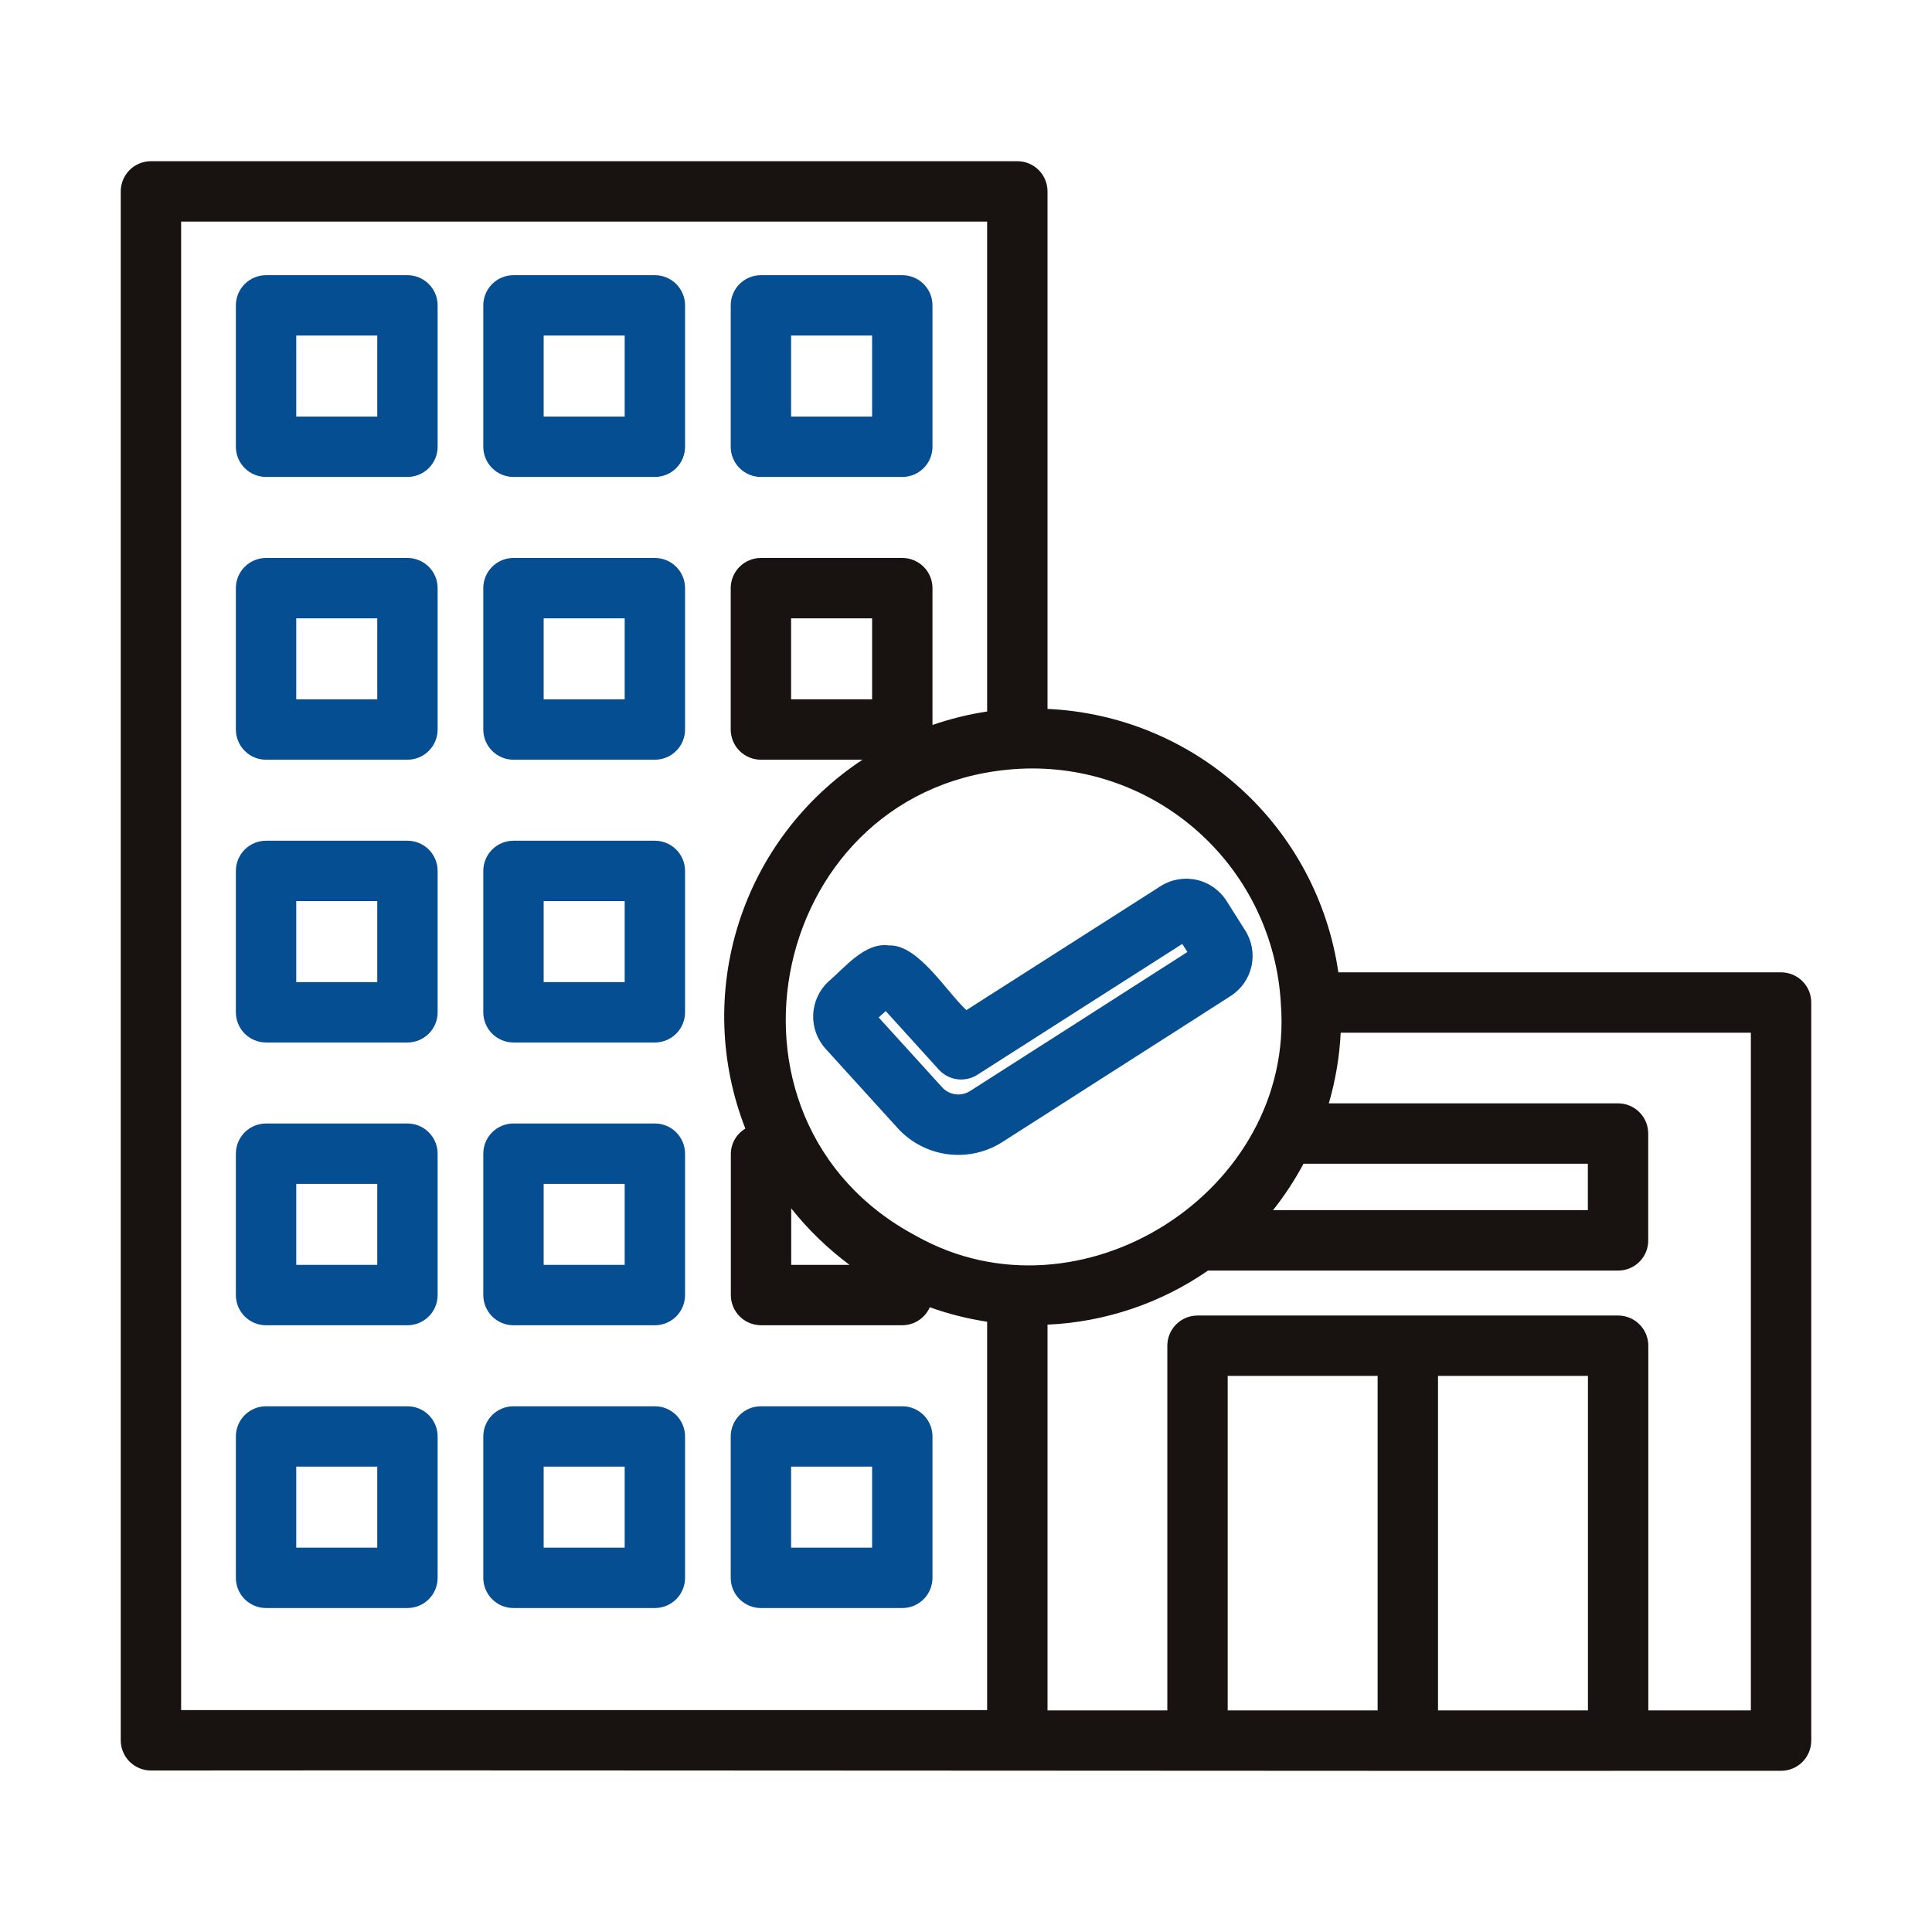 <svg width="512" height="512" viewBox="0 0 512 512" fill="none" xmlns="http://www.w3.org/2000/svg">
<path d="M472 257.68H354.676C351.956 238.895 342.771 221.646 328.702 208.904C314.634 196.162 296.563 188.724 277.602 187.87V50.719C277.602 49.668 277.395 48.628 276.993 47.657C276.591 46.686 276.002 45.804 275.259 45.061C274.516 44.318 273.634 43.729 272.663 43.327C271.693 42.925 270.652 42.718 269.602 42.719H40C38.949 42.718 37.909 42.925 36.938 43.327C35.968 43.729 35.086 44.318 34.343 45.061C33.6 45.804 33.01 46.686 32.608 47.657C32.206 48.628 32 49.668 32 50.719V461.199C32 462.25 32.206 463.29 32.608 464.261C33.01 465.232 33.6 466.114 34.343 466.857C35.086 467.6 35.968 468.189 36.938 468.591C37.909 468.993 38.949 469.199 40 469.199C147.753 469.086 364.211 469.376 472.001 469.281C473.051 469.281 474.092 469.075 475.062 468.673C476.033 468.271 476.915 467.681 477.658 466.939C478.401 466.196 478.99 465.314 479.392 464.343C479.794 463.372 480 462.332 480 461.281V265.68C480 264.629 479.794 263.589 479.392 262.618C478.99 261.647 478.4 260.765 477.657 260.023C476.915 259.28 476.033 258.69 475.062 258.288C474.091 257.887 473.051 257.68 472 257.68ZM420.797 320.715H337.364C340.416 316.856 343.122 312.734 345.448 308.398H420.797L420.797 320.715ZM339.445 266.07C343.219 315.75 286.217 351.886 242.89 327.588C184.566 296.704 204.042 207.403 270.064 203.746C287.529 202.811 304.65 208.852 317.661 220.54C330.673 232.228 338.509 248.605 339.445 266.07ZM209.68 320.224C214.156 325.87 219.353 330.905 225.138 335.2H209.68V320.224ZM231.117 185.332H209.648V163.863H231.117V185.332ZM48 58.719H261.602V188.561C256.674 189.302 251.826 190.495 247.117 192.125V155.863C247.117 154.813 246.911 153.772 246.509 152.802C246.107 151.831 245.518 150.949 244.775 150.206C244.032 149.463 243.15 148.874 242.179 148.472C241.208 148.07 240.168 147.863 239.117 147.863H201.648C200.598 147.863 199.557 148.07 198.587 148.472C197.616 148.874 196.734 149.463 195.991 150.206C195.248 150.949 194.659 151.831 194.257 152.802C193.855 153.772 193.648 154.813 193.648 155.863V193.332C193.648 194.383 193.855 195.423 194.257 196.394C194.659 197.365 195.248 198.247 195.991 198.989C196.734 199.732 197.616 200.322 198.587 200.724C199.557 201.126 200.598 201.332 201.648 201.332H228.573C212.985 211.607 201.397 226.922 195.746 244.716C190.095 262.51 190.723 281.705 197.526 299.091C196.367 299.78 195.405 300.756 194.731 301.924C194.058 303.092 193.696 304.413 193.68 305.762V343.199C193.679 344.25 193.886 345.29 194.288 346.261C194.69 347.232 195.279 348.114 196.022 348.857C196.765 349.6 197.647 350.189 198.618 350.591C199.589 350.993 200.629 351.199 201.68 351.199H239.117C240.662 351.196 242.173 350.745 243.466 349.9C244.76 349.056 245.78 347.853 246.404 346.44C251.335 348.202 256.424 349.485 261.602 350.271V453.199H48V58.719ZM325.352 405.059V364.629H365.086V453.281H325.352V405.059ZM420.821 364.629V453.281H381.086V364.629H420.821ZM464 453.281H436.82C436.8 429.174 436.835 380.729 436.82 356.629C436.821 355.578 436.614 354.538 436.212 353.567C435.81 352.596 435.221 351.714 434.478 350.971C433.735 350.228 432.853 349.639 431.882 349.237C430.911 348.835 429.871 348.628 428.82 348.629H317.352C316.301 348.628 315.261 348.835 314.29 349.237C313.319 349.639 312.437 350.228 311.695 350.971C310.952 351.714 310.362 352.596 309.96 353.567C309.558 354.538 309.352 355.578 309.352 356.629V453.281H277.602V351.045C292.845 350.362 307.586 345.395 320.135 336.715H428.777C429.841 336.723 430.895 336.518 431.878 336.112C432.862 335.706 433.753 335.107 434.501 334.35C435.248 333.593 435.837 332.695 436.231 331.707C436.625 330.719 436.818 329.662 436.797 328.599V300.399C436.797 299.348 436.59 298.308 436.188 297.337C435.787 296.366 435.197 295.484 434.454 294.741C433.711 293.998 432.829 293.409 431.859 293.007C430.888 292.605 429.848 292.398 428.797 292.399H352.148C353.93 286.305 354.987 280.022 355.298 273.68H464V453.281Z" fill="#181310"/>
<path d="M107.977 147.863H70.508C69.457 147.863 68.417 148.07 67.446 148.472C66.475 148.874 65.593 149.463 64.85 150.206C64.107 150.949 63.518 151.831 63.116 152.801C62.714 153.772 62.508 154.813 62.508 155.863V193.332C62.508 194.383 62.714 195.423 63.116 196.394C63.518 197.365 64.107 198.247 64.85 198.989C65.593 199.732 66.475 200.322 67.446 200.724C68.417 201.126 69.457 201.332 70.508 201.332H107.977C109.027 201.332 110.068 201.126 111.038 200.724C112.009 200.322 112.891 199.732 113.634 198.989C114.377 198.247 114.966 197.365 115.368 196.394C115.77 195.423 115.977 194.383 115.977 193.332V155.863C115.977 154.813 115.77 153.772 115.368 152.801C114.966 151.831 114.377 150.949 113.634 150.206C112.891 149.463 112.009 148.874 111.038 148.472C110.068 148.07 109.027 147.863 107.977 147.863ZM99.977 185.332H78.508V163.863H99.977V185.332Z" fill="#054E92"/>
<path d="M173.547 147.863H136.078C135.027 147.863 133.987 148.07 133.016 148.472C132.046 148.874 131.164 149.463 130.421 150.206C129.678 150.949 129.088 151.831 128.687 152.801C128.285 153.772 128.078 154.813 128.078 155.863V193.332C128.078 194.383 128.285 195.423 128.687 196.394C129.088 197.365 129.678 198.247 130.421 198.989C131.164 199.732 132.046 200.322 133.016 200.724C133.987 201.126 135.027 201.332 136.078 201.332H173.547C174.597 201.332 175.638 201.126 176.609 200.724C177.579 200.322 178.461 199.732 179.204 198.989C179.947 198.247 180.537 197.365 180.938 196.394C181.34 195.423 181.547 194.383 181.547 193.332V155.863C181.547 154.813 181.34 153.772 180.938 152.801C180.537 151.831 179.947 150.949 179.204 150.206C178.461 149.463 177.579 148.874 176.609 148.472C175.638 148.07 174.597 147.863 173.547 147.863ZM165.547 185.332H144.078V163.863H165.547V185.332Z" fill="#054E92"/>
<path d="M107.977 72.926H70.508C69.457 72.925 68.417 73.132 67.446 73.534C66.475 73.936 65.593 74.525 64.85 75.268C64.107 76.011 63.518 76.893 63.116 77.864C62.714 78.835 62.508 79.875 62.508 80.926V118.395C62.508 119.445 62.714 120.486 63.116 121.456C63.518 122.427 64.107 123.309 64.85 124.052C65.593 124.795 66.475 125.384 67.446 125.786C68.417 126.188 69.457 126.395 70.508 126.395H107.977C109.027 126.395 110.068 126.188 111.038 125.786C112.009 125.384 112.891 124.795 113.634 124.052C114.377 123.309 114.966 122.427 115.368 121.456C115.77 120.486 115.977 119.445 115.977 118.395V80.926C115.977 79.875 115.77 78.835 115.368 77.864C114.966 76.893 114.377 76.011 113.634 75.268C112.891 74.525 112.009 73.936 111.038 73.534C110.068 73.132 109.027 72.925 107.977 72.926ZM99.977 110.395H78.508V88.926H99.977V110.395Z" fill="#054E92"/>
<path d="M173.547 72.926H136.078C135.027 72.925 133.987 73.132 133.016 73.534C132.046 73.936 131.164 74.525 130.421 75.268C129.678 76.011 129.088 76.893 128.687 77.864C128.285 78.835 128.078 79.875 128.078 80.926V118.395C128.078 119.445 128.285 120.486 128.687 121.456C129.088 122.427 129.678 123.309 130.421 124.052C131.164 124.795 132.046 125.384 133.016 125.786C133.987 126.188 135.027 126.395 136.078 126.395H173.547C174.597 126.395 175.638 126.188 176.609 125.786C177.579 125.384 178.461 124.795 179.204 124.052C179.947 123.309 180.537 122.427 180.938 121.456C181.34 120.486 181.547 119.445 181.547 118.395V80.926C181.547 79.875 181.34 78.835 180.938 77.864C180.537 76.893 179.947 76.011 179.204 75.268C178.461 74.525 177.579 73.936 176.609 73.534C175.638 73.132 174.597 72.925 173.547 72.926ZM165.547 110.395H144.078V88.926H165.547V110.395Z" fill="#054E92"/>
<path d="M201.648 126.395H239.117C240.168 126.395 241.208 126.188 242.179 125.786C243.15 125.384 244.032 124.795 244.775 124.052C245.518 123.309 246.107 122.427 246.509 121.456C246.911 120.486 247.118 119.445 247.117 118.395V80.926C247.118 79.875 246.911 78.835 246.509 77.864C246.107 76.893 245.518 76.011 244.775 75.268C244.032 74.525 243.15 73.936 242.179 73.534C241.208 73.132 240.168 72.925 239.117 72.926H201.648C200.598 72.925 199.557 73.132 198.587 73.534C197.616 73.936 196.734 74.525 195.991 75.268C195.248 76.011 194.659 76.893 194.257 77.864C193.855 78.835 193.648 79.875 193.648 80.926V118.395C193.648 119.445 193.855 120.486 194.257 121.456C194.659 122.427 195.248 123.309 195.991 124.052C196.734 124.795 197.616 125.384 198.587 125.786C199.557 126.188 200.598 126.395 201.648 126.395ZM209.648 88.926H231.117V110.395H209.648V88.926Z" fill="#054E92"/>
<path d="M107.977 222.801H70.508C69.457 222.8 68.417 223.007 67.446 223.409C66.475 223.811 65.593 224.4 64.85 225.143C64.107 225.886 63.518 226.768 63.116 227.739C62.714 228.71 62.508 229.75 62.508 230.801V268.27C62.508 269.32 62.714 270.361 63.116 271.331C63.518 272.302 64.107 273.184 64.85 273.927C65.593 274.67 66.475 275.259 67.446 275.661C68.417 276.063 69.457 276.27 70.508 276.27H107.977C109.027 276.27 110.068 276.063 111.038 275.661C112.009 275.259 112.891 274.67 113.634 273.927C114.377 273.184 114.966 272.302 115.368 271.331C115.77 270.361 115.977 269.32 115.977 268.27V230.801C115.977 229.75 115.77 228.71 115.368 227.739C114.966 226.768 114.377 225.886 113.634 225.143C112.891 224.4 112.009 223.811 111.038 223.409C110.068 223.007 109.027 222.801 107.977 222.801ZM99.977 260.27H78.508V238.801H99.977V260.27Z" fill="#054E92"/>
<path d="M173.547 222.801H136.078C135.027 222.8 133.987 223.007 133.016 223.409C132.046 223.811 131.164 224.4 130.421 225.143C129.678 225.886 129.088 226.768 128.687 227.739C128.285 228.71 128.078 229.75 128.078 230.801V268.27C128.078 269.32 128.285 270.361 128.687 271.331C129.088 272.302 129.678 273.184 130.421 273.927C131.164 274.67 132.046 275.259 133.016 275.661C133.987 276.063 135.027 276.27 136.078 276.27H173.547C174.597 276.27 175.638 276.063 176.609 275.661C177.579 275.259 178.461 274.67 179.204 273.927C179.947 273.184 180.537 272.302 180.938 271.331C181.34 270.361 181.547 269.32 181.547 268.27V230.801C181.547 229.75 181.34 228.71 180.938 227.739C180.537 226.768 179.947 225.886 179.204 225.143C178.461 224.4 177.579 223.811 176.609 223.409C175.638 223.007 174.597 222.801 173.547 222.801ZM165.547 260.27H144.078V238.801H165.547V260.27Z" fill="#054E92"/>
<path d="M107.977 297.738H70.508C69.457 297.738 68.417 297.945 67.446 298.347C66.475 298.749 65.593 299.338 64.85 300.081C64.107 300.824 63.518 301.706 63.116 302.676C62.714 303.647 62.508 304.688 62.508 305.738V343.207C62.508 344.258 62.714 345.298 63.116 346.269C63.518 347.24 64.107 348.122 64.85 348.865C65.593 349.607 66.475 350.197 67.446 350.599C68.417 351.001 69.457 351.207 70.508 351.207H107.977C109.027 351.207 110.068 351.001 111.038 350.599C112.009 350.197 112.891 349.607 113.634 348.864C114.377 348.122 114.966 347.24 115.368 346.269C115.77 345.298 115.977 344.258 115.977 343.207V305.738C115.977 304.688 115.77 303.647 115.368 302.677C114.966 301.706 114.377 300.824 113.634 300.081C112.891 299.338 112.009 298.749 111.038 298.347C110.068 297.945 109.027 297.738 107.977 297.738ZM99.977 335.207H78.508V313.738H99.977V335.207Z" fill="#054E92"/>
<path d="M173.547 297.738H136.078C135.027 297.738 133.987 297.945 133.016 298.347C132.046 298.749 131.164 299.338 130.421 300.081C129.678 300.824 129.088 301.706 128.687 302.676C128.285 303.647 128.078 304.688 128.078 305.738V343.207C128.078 344.258 128.285 345.298 128.687 346.269C129.088 347.24 129.678 348.122 130.421 348.865C131.164 349.607 132.046 350.197 133.016 350.599C133.987 351.001 135.027 351.207 136.078 351.207H173.547C174.597 351.207 175.638 351.001 176.609 350.599C177.579 350.197 178.461 349.607 179.204 348.864C179.947 348.122 180.537 347.24 180.938 346.269C181.34 345.298 181.547 344.258 181.547 343.207V305.738C181.547 304.688 181.34 303.647 180.938 302.677C180.537 301.706 179.947 300.824 179.204 300.081C178.461 299.338 177.579 298.749 176.609 298.347C175.638 297.945 174.597 297.738 173.547 297.738ZM165.547 335.207H144.078V313.738H165.547V335.207Z" fill="#054E92"/>
<path d="M107.977 372.676H70.508C69.457 372.676 68.417 372.882 67.446 373.284C66.475 373.686 65.593 374.275 64.85 375.018C64.107 375.761 63.518 376.643 63.116 377.614C62.714 378.585 62.508 379.625 62.508 380.676V418.145C62.508 419.195 62.714 420.236 63.116 421.206C63.518 422.177 64.107 423.059 64.85 423.802C65.593 424.545 66.475 425.134 67.446 425.536C68.417 425.938 69.457 426.145 70.508 426.145H107.977C109.027 426.145 110.068 425.938 111.038 425.536C112.009 425.134 112.891 424.545 113.634 423.802C114.377 423.059 114.966 422.177 115.368 421.206C115.77 420.236 115.977 419.195 115.977 418.145V380.676C115.977 379.625 115.77 378.585 115.368 377.614C114.966 376.643 114.377 375.761 113.634 375.018C112.891 374.275 112.009 373.686 111.038 373.284C110.068 372.882 109.027 372.676 107.977 372.676ZM99.977 410.145H78.508V388.676H99.977V410.145Z" fill="#054E92"/>
<path d="M173.547 372.676H136.078C135.027 372.676 133.987 372.882 133.016 373.284C132.046 373.686 131.164 374.275 130.421 375.018C129.678 375.761 129.088 376.643 128.687 377.614C128.285 378.585 128.078 379.625 128.078 380.676V418.145C128.078 419.195 128.285 420.236 128.687 421.206C129.088 422.177 129.678 423.059 130.421 423.802C131.164 424.545 132.046 425.134 133.016 425.536C133.987 425.938 135.027 426.145 136.078 426.145H173.547C174.597 426.145 175.638 425.938 176.609 425.536C177.579 425.134 178.461 424.545 179.204 423.802C179.947 423.059 180.537 422.177 180.938 421.206C181.34 420.236 181.547 419.195 181.547 418.145V380.676C181.547 379.625 181.34 378.585 180.938 377.614C180.537 376.643 179.947 375.761 179.204 375.018C178.461 374.275 177.579 373.686 176.609 373.284C175.638 372.882 174.597 372.676 173.547 372.676ZM165.547 410.145H144.078V388.676H165.547V410.145Z" fill="#054E92"/>
<path d="M239.117 372.676H201.648C200.598 372.676 199.557 372.882 198.587 373.284C197.616 373.686 196.734 374.275 195.991 375.018C195.248 375.761 194.659 376.643 194.257 377.614C193.855 378.585 193.648 379.625 193.648 380.676V418.145C193.648 419.195 193.855 420.236 194.257 421.206C194.659 422.177 195.248 423.059 195.991 423.802C196.734 424.545 197.616 425.134 198.587 425.536C199.557 425.938 200.598 426.145 201.648 426.145H239.117C240.168 426.145 241.208 425.938 242.179 425.536C243.15 425.134 244.032 424.545 244.775 423.802C245.518 423.059 246.107 422.177 246.509 421.206C246.911 420.236 247.118 419.195 247.117 418.145V380.676C247.118 379.625 246.911 378.585 246.509 377.614C246.107 376.643 245.518 375.761 244.775 375.018C244.032 374.275 243.15 373.686 242.179 373.284C241.208 372.882 240.168 372.676 239.117 372.676ZM231.117 410.145H209.648V388.676H231.117V410.145Z" fill="#054E92"/>
<path d="M265.313 261.812C265.282 261.791 256.129 267.701 256.101 267.696C250.767 262.74 243.293 250.266 235.656 250.552C229.152 249.63 223.918 256.431 219.57 260.087C217.128 262.347 215.671 265.476 215.512 268.8C215.352 272.123 216.504 275.377 218.719 277.86L237.75 298.813C241.2 302.673 245.915 305.174 251.045 305.866C256.176 306.558 261.385 305.395 265.734 302.587C269.236 300.307 321.13 267.206 326.28 263.856C329.052 262.034 330.993 259.191 331.682 255.947C332.371 252.702 331.752 249.316 329.96 246.524L325.015 238.7C323.206 235.874 320.349 233.882 317.072 233.162C313.794 232.442 310.365 233.053 307.538 234.861L265.313 261.812ZM313.32 250.149L314.679 252.286C309.005 255.925 261.3 286.473 257.085 289.126C255.917 289.873 254.519 290.177 253.146 289.982C251.773 289.787 250.515 289.106 249.601 288.063L232.859 269.634L234.726 267.942L248.789 283.454C250.059 284.856 251.785 285.761 253.66 286.011C255.535 286.26 257.438 285.838 259.031 284.818C268.91 278.484 302.875 256.813 313.32 250.149Z" fill="#054E92"/>
</svg>
